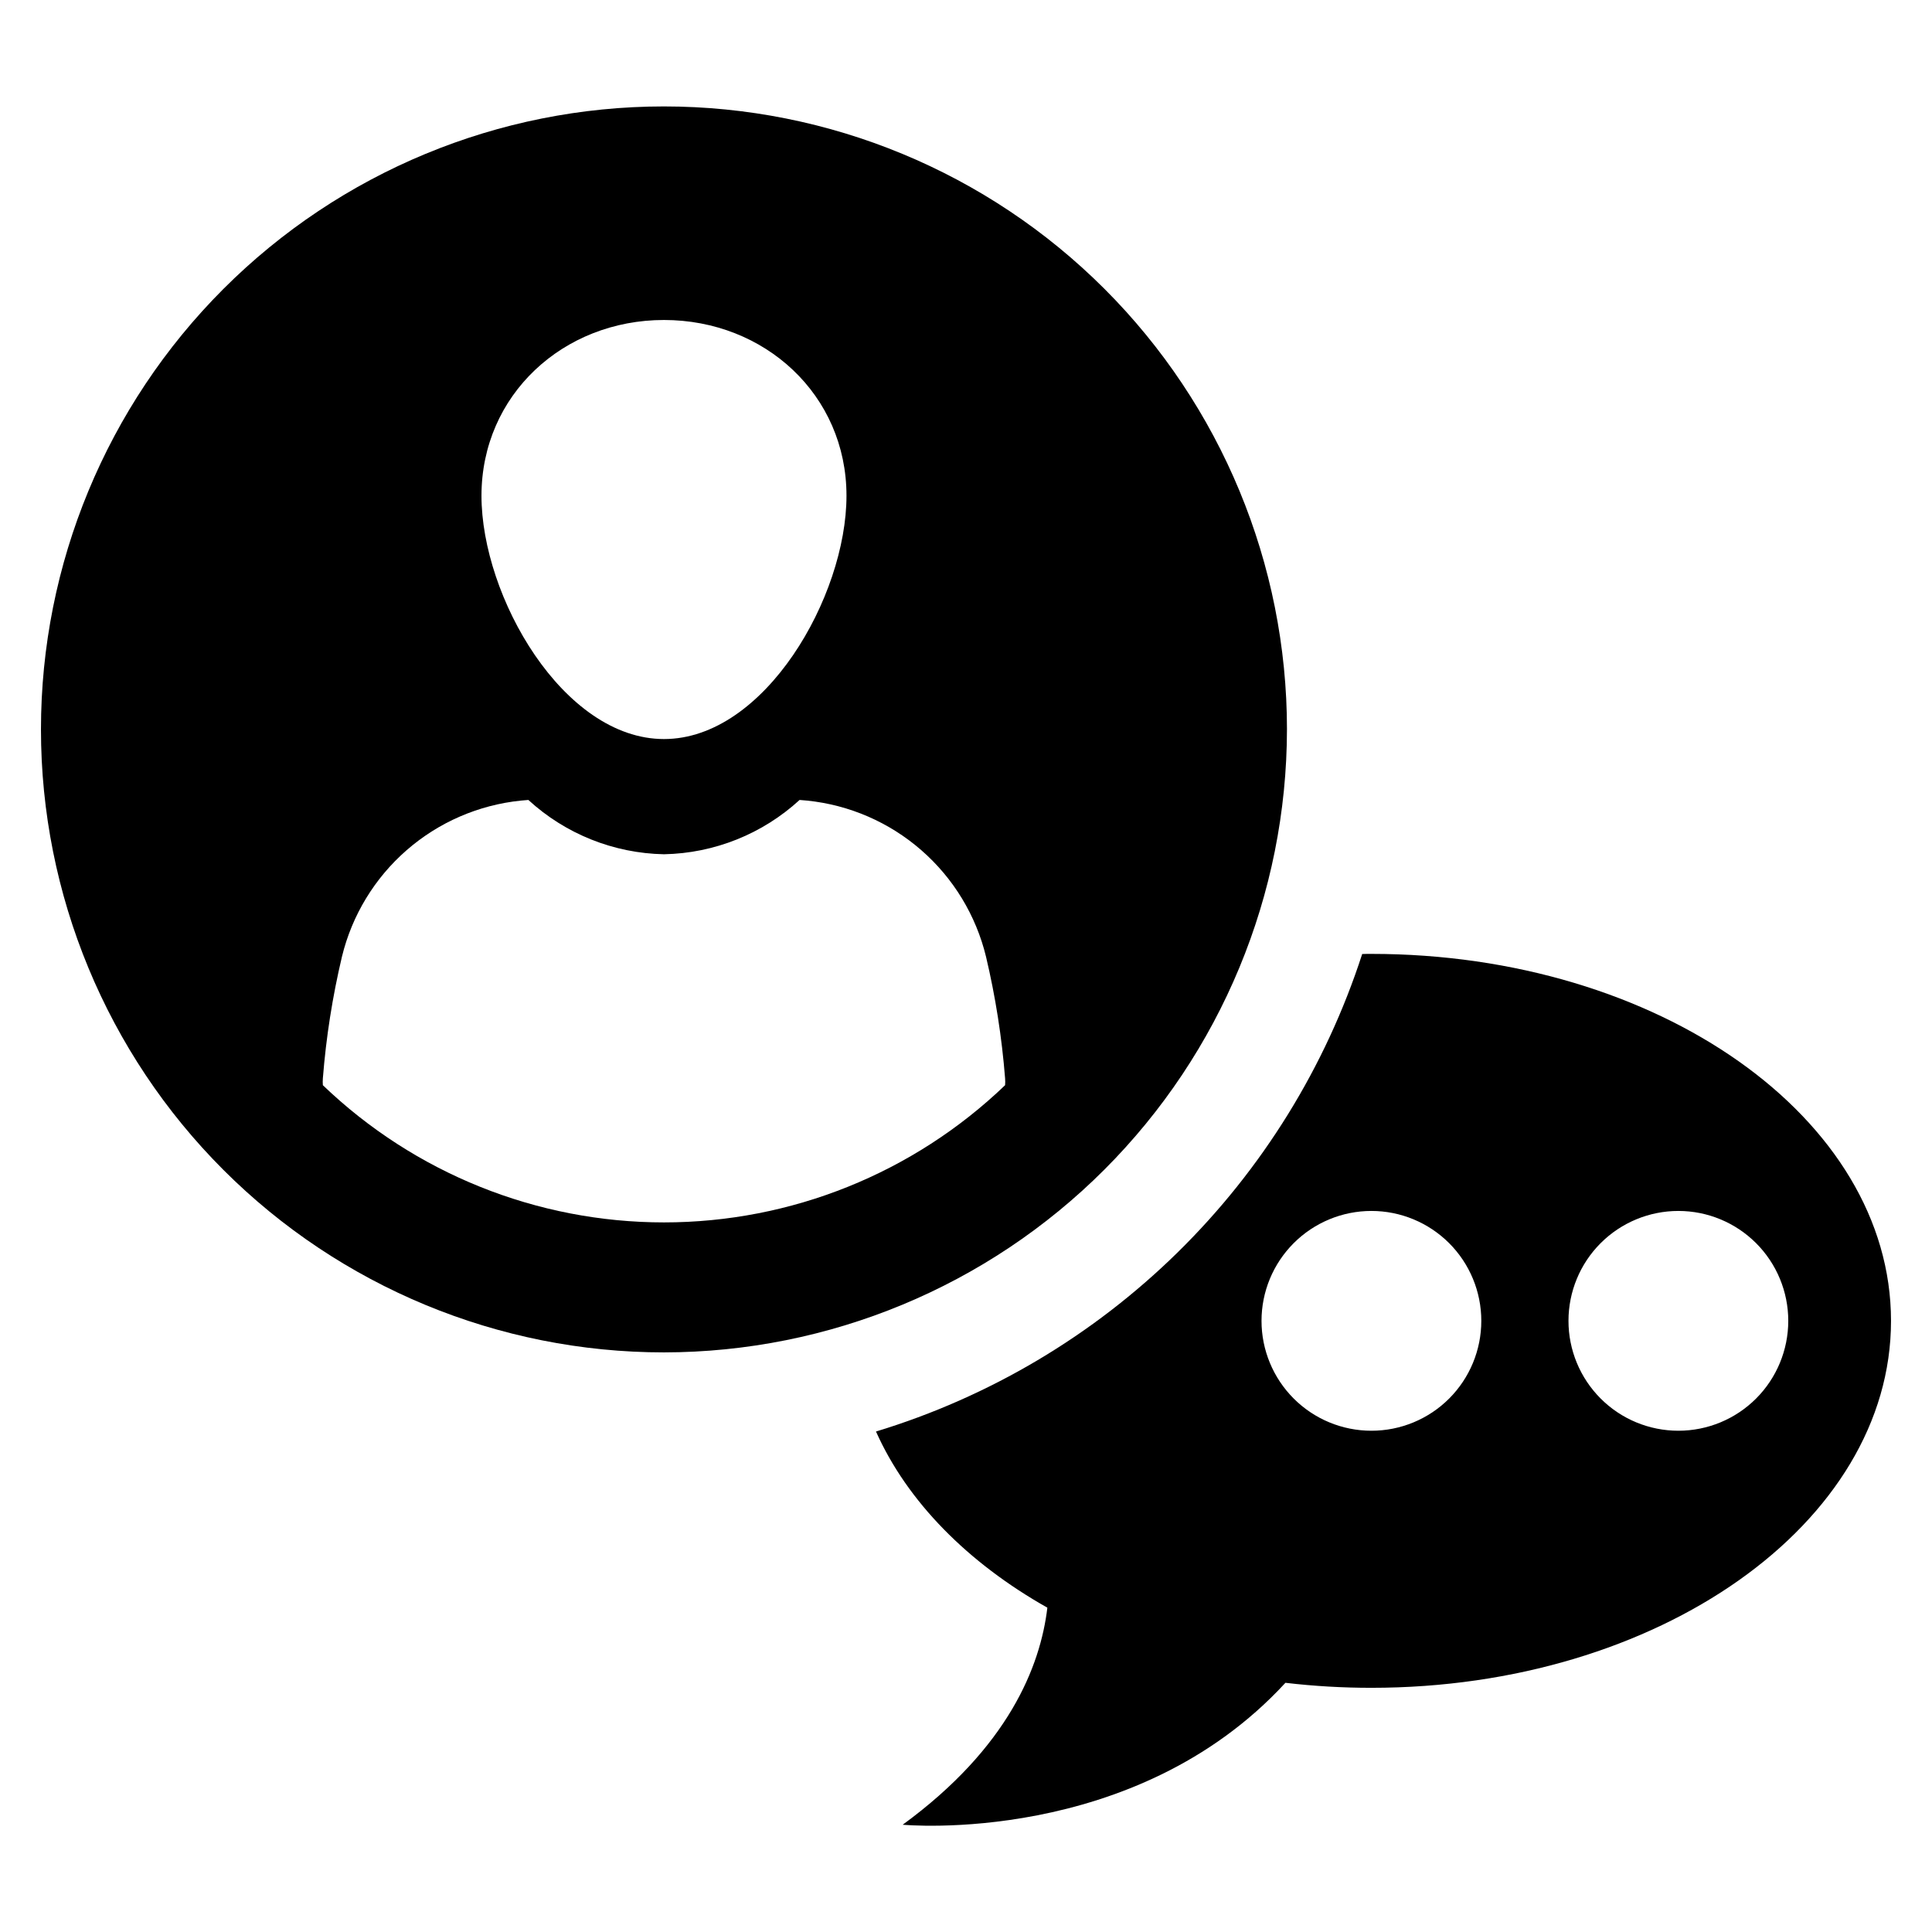 <?xml version="1.0" encoding="UTF-8"?>
<!-- Uploaded to: ICON Repo, www.iconrepo.com, Generator: ICON Repo Mixer Tools -->
<svg fill="#000000" width="800px" height="800px" version="1.1" viewBox="144 144 512 512" xmlns="http://www.w3.org/2000/svg">
 <g>
  <path d="m485.06 337.27c-0.012-43.785-17.41-85.773-48.379-116.73-30.965-30.953-72.961-48.34-116.75-48.336-43.785 0.008-85.773 17.406-116.73 48.371-30.957 30.961-48.348 72.957-48.344 116.74 0.004 43.785 17.398 85.773 48.359 116.73 30.961 30.957 72.953 48.352 116.74 48.352 43.777-0.051 85.75-17.465 116.7-48.422 30.953-30.961 48.359-72.934 48.402-116.71zm-165.1-108.47c26.715 0 48.367 19.863 48.367 46.578 0 26.711-21.652 64.477-48.367 64.477-26.711 0-48.363-37.766-48.363-64.477 0-26.715 21.652-46.578 48.363-46.578zm90.398 202.79c-24.312 23.332-56.703 36.359-90.398 36.359-33.695 0-66.086-13.027-90.398-36.359-0.051-0.605-0.051-1.215 0-1.824 0.855-10.863 2.547-21.648 5.062-32.254 2.66-10.945 8.645-20.797 17.133-28.199 8.488-7.406 19.062-11.996 30.27-13.145 0.652-0.07 1.309-0.102 1.996-0.172 9.824 9.016 22.605 14.133 35.938 14.391 13.332-0.258 26.113-5.375 35.941-14.391 0.688 0.07 1.344 0.105 1.996 0.172 11.203 1.148 21.777 5.738 30.266 13.145 8.488 7.402 14.477 17.254 17.137 28.199 2.512 10.605 4.203 21.391 5.059 32.254 0.051 0.609 0.051 1.219 0 1.824z"/>
  <path d="m507.44 396.79c-0.828 0-1.652 0-2.445 0.035-9.695 29.91-26.473 57.039-48.906 79.07-22.434 22.031-49.859 38.32-79.945 47.473 8.312 18.605 24.336 34.785 45.418 46.684-1.852 15.566-10.34 37.07-38.344 57.52 0 0 61.402 5.879 101.43-37.609v-0.004c7.562 0.887 15.172 1.332 22.789 1.328 76.043 0 137.7-43.547 137.7-97.25-0.004-53.699-61.656-97.246-137.7-97.246zm0 126.37c-7.723 0-15.133-3.066-20.594-8.531-5.461-5.461-8.531-12.867-8.531-20.59 0-7.727 3.07-15.133 8.531-20.594 5.461-5.461 12.867-8.531 20.594-8.531 7.723 0 15.129 3.07 20.594 8.531 5.461 5.461 8.527 12.867 8.527 20.59 0.004 7.727-3.062 15.137-8.523 20.598-5.465 5.465-12.875 8.531-20.598 8.527zm81.344 0c-7.723 0-15.133-3.066-20.594-8.531-5.461-5.461-8.527-12.867-8.527-20.59 0-7.727 3.066-15.133 8.527-20.594 5.461-5.461 12.871-8.531 20.594-8.531s15.133 3.07 20.594 8.531c5.461 5.461 8.531 12.867 8.531 20.59 0 7.727-3.07 15.133-8.531 20.598-5.461 5.461-12.867 8.527-20.594 8.527z"/>
 </g>
</svg>